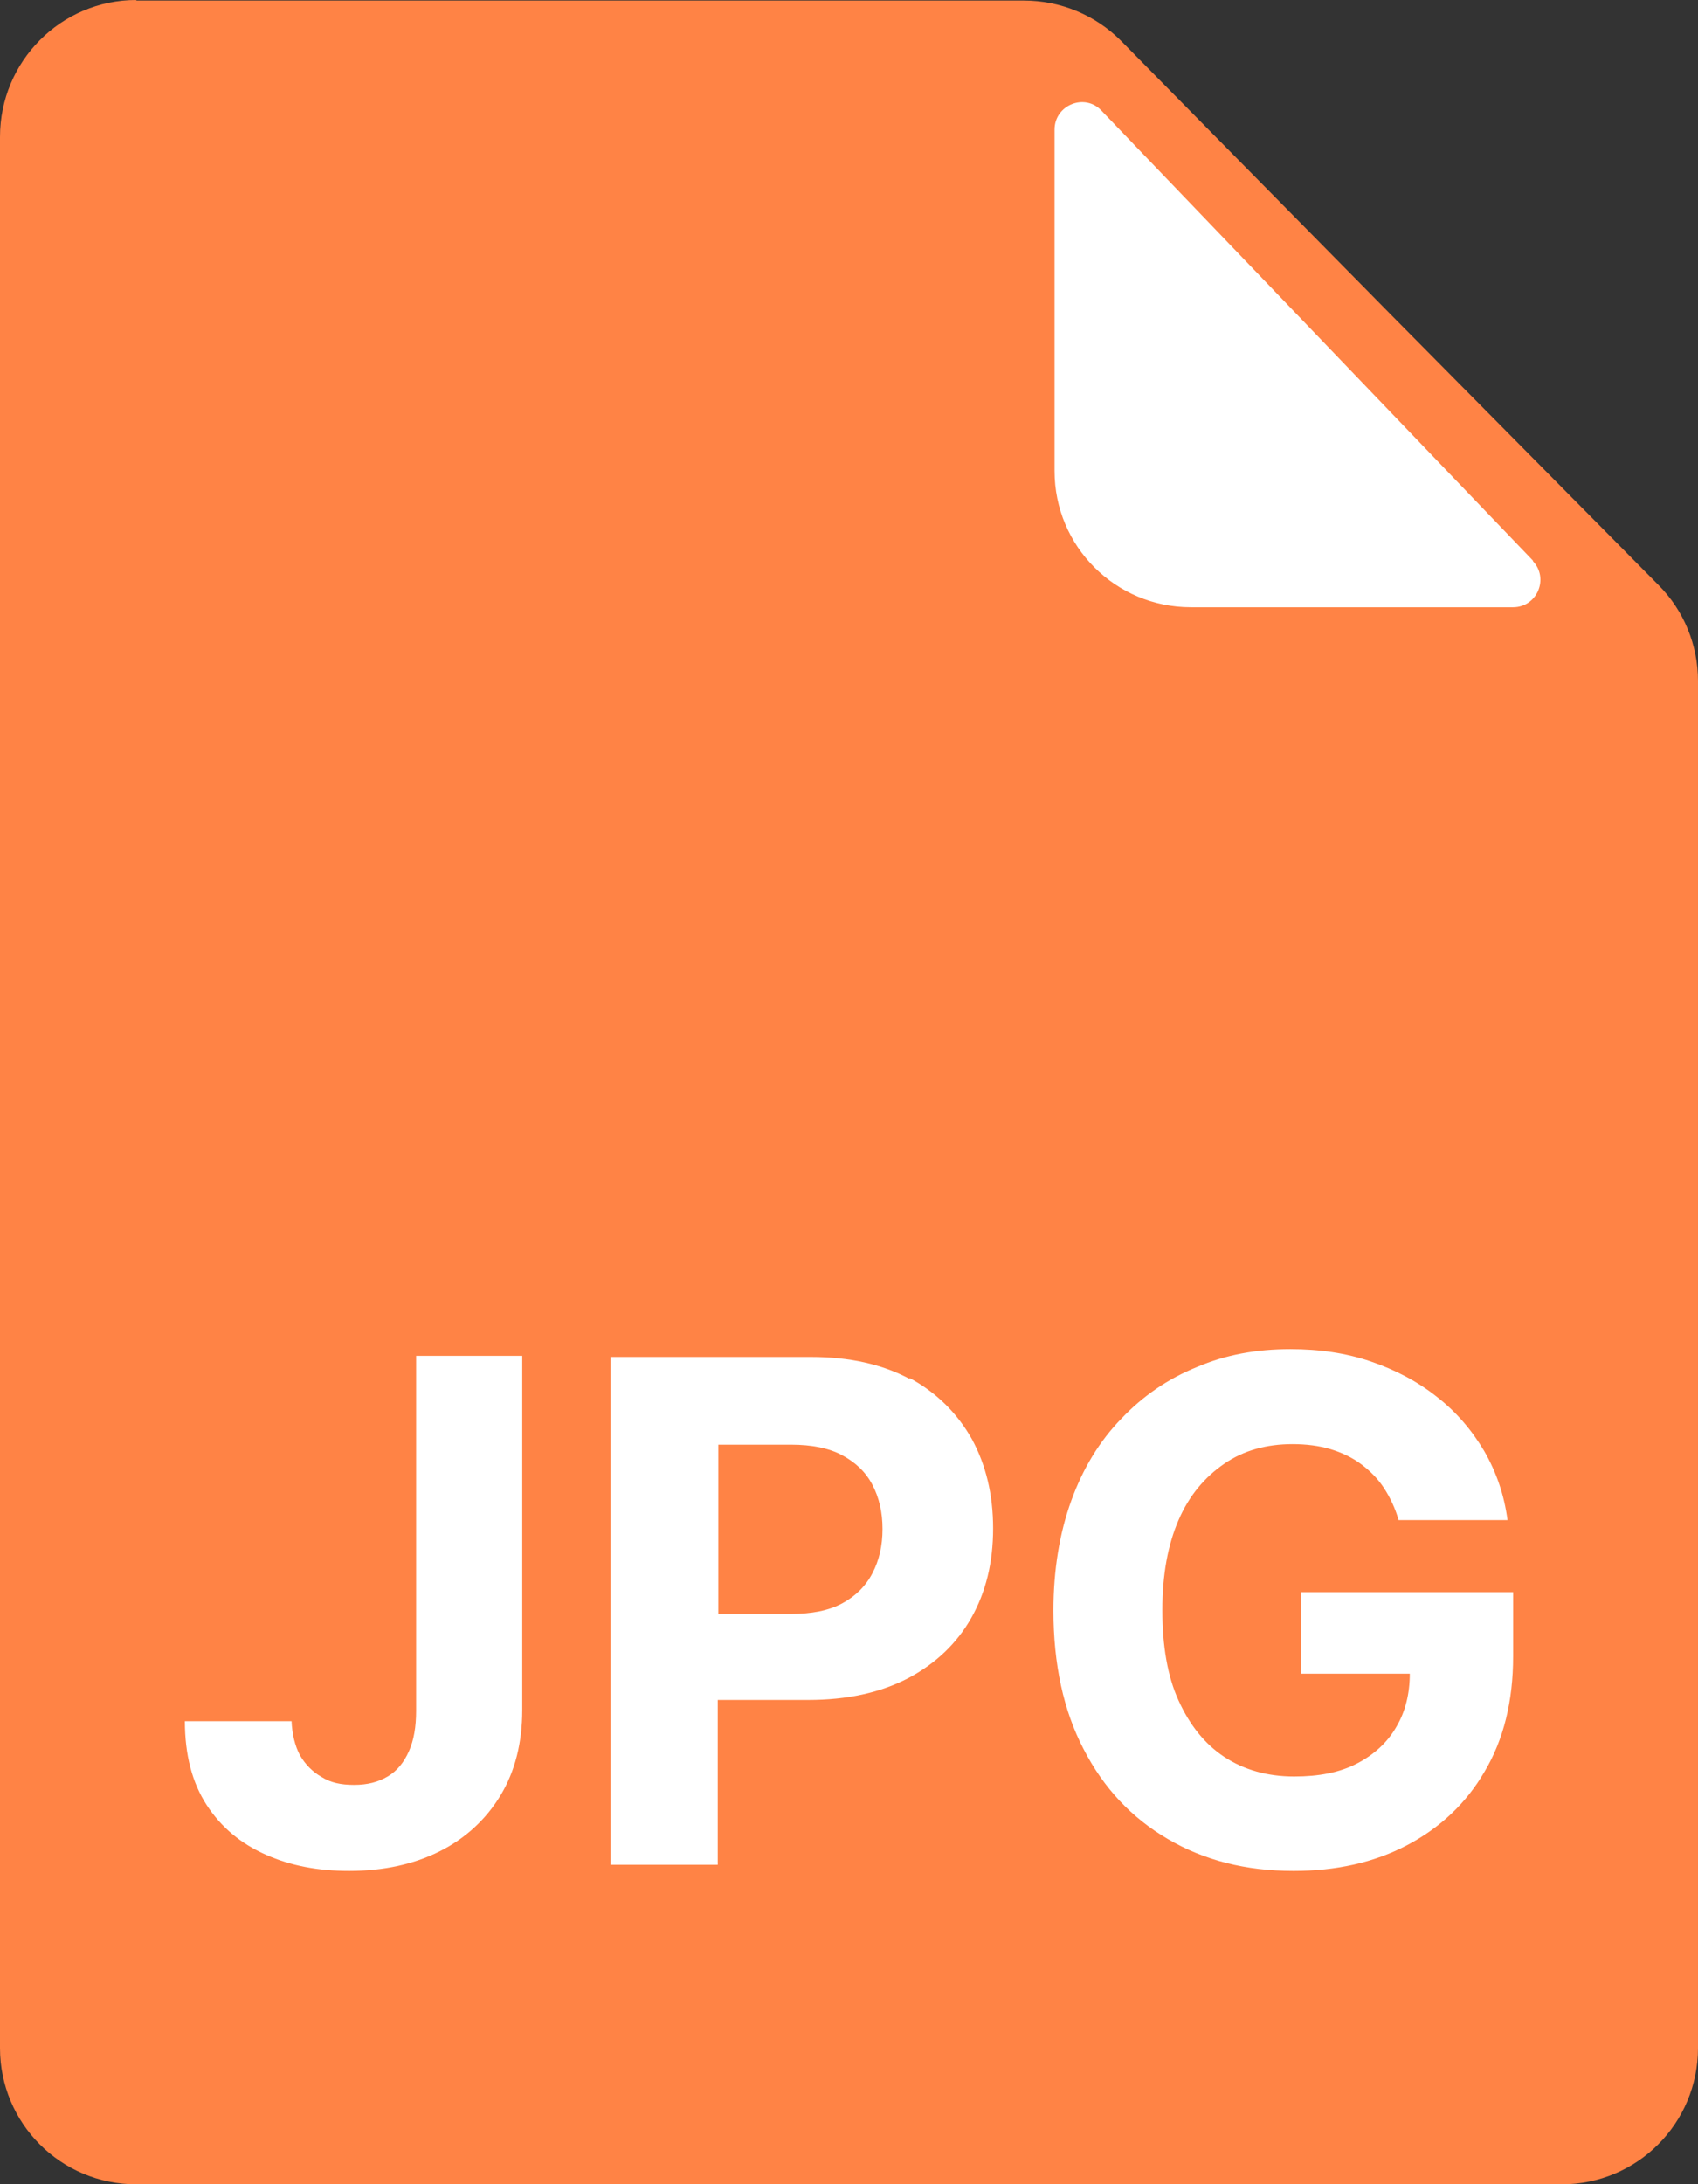 <?xml version="1.0" encoding="UTF-8"?> <svg xmlns="http://www.w3.org/2000/svg" id="_Слой_2" data-name="Слой 2" viewBox="0 0 30.4 39.1"><rect x="0" y="0" width="30.4" height="39.1" fill="#333333" stroke="none"/><defs><style> .cls-1 { fill: #ff8345; fill-rule: evenodd; } .cls-1, .cls-2 { stroke-width: 0px; } .cls-2 { fill: #fff; } </style></defs><g id="_Слой_2-2" data-name="Слой 2"><path class="cls-1" d="M2.44,0C1.09,0,0,1.1,0,2.45v34.21c0,1.35,1.09,2.44,2.44,2.44h25.52c1.35,0,2.44-1.09,2.44-2.44V12.19c0-.64-.25-1.26-.71-1.72l-4.82-4.87L20.07.73c-.46-.46-1.08-.72-1.74-.72H2.44Z"></path><path class="cls-2" d="M27.45,10.04L19.72,1.98c-.3-.32-.84-.1-.84.34v6.11c0,1.35,1.09,2.44,2.44,2.44h5.77c.43,0,.65-.52.35-.83,0,0,.01,0,.01,0Z"></path><g><path class="cls-2" d="M7.45,30.62c0,.29-.04.53-.13.73s-.21.35-.38.45-.36.15-.6.15-.42-.04-.58-.14c-.16-.09-.29-.22-.39-.39-.09-.17-.14-.38-.15-.61h-1.91c0,.6.13,1.1.39,1.5s.61.69,1.06.89.94.29,1.49.29c.62,0,1.16-.12,1.62-.35.46-.23.83-.57,1.09-1s.39-.94.39-1.53v-6.34h-1.9v6.34Z"></path><path class="cls-2" d="M16.28,24.68c-.49-.26-1.07-.39-1.76-.39h-3.59v9.09h1.92v-2.95h1.62c.7,0,1.29-.13,1.79-.39.49-.26.87-.62,1.13-1.08.26-.46.39-.99.39-1.6s-.13-1.14-.38-1.6c-.26-.46-.63-.83-1.11-1.09ZM15.62,28.16c-.12.23-.3.41-.54.54-.24.13-.55.19-.92.19h-1.3v-3.03h1.3c.37,0,.68.06.92.19.24.13.42.3.54.53.12.23.18.49.18.79s-.06.56-.18.79Z"></path><path class="cls-2" d="M23.29,28.51v1.45h1.95c0,.36-.08.68-.24.95-.16.28-.4.5-.71.66-.31.16-.68.23-1.12.23-.48,0-.9-.12-1.25-.35-.35-.23-.62-.57-.82-1.01s-.29-.98-.29-1.62.1-1.17.29-1.61.47-.77.82-1.01.76-.35,1.22-.35c.25,0,.48.03.68.09s.39.15.55.27c.16.12.3.26.41.43.11.17.2.36.26.57h1.95c-.06-.45-.2-.86-.42-1.24-.22-.37-.5-.7-.85-.97-.34-.27-.74-.48-1.18-.63-.44-.15-.92-.22-1.44-.22-.6,0-1.16.1-1.67.32-.52.21-.97.52-1.35.92-.39.4-.69.89-.9,1.47s-.32,1.24-.32,1.97c0,.96.18,1.79.54,2.48.36.7.86,1.23,1.51,1.61.65.38,1.39.57,2.25.57.76,0,1.44-.15,2.03-.46.59-.31,1.06-.75,1.39-1.32.34-.57.51-1.26.51-2.06v-1.15h-3.8Z"></path></g></g></svg> 